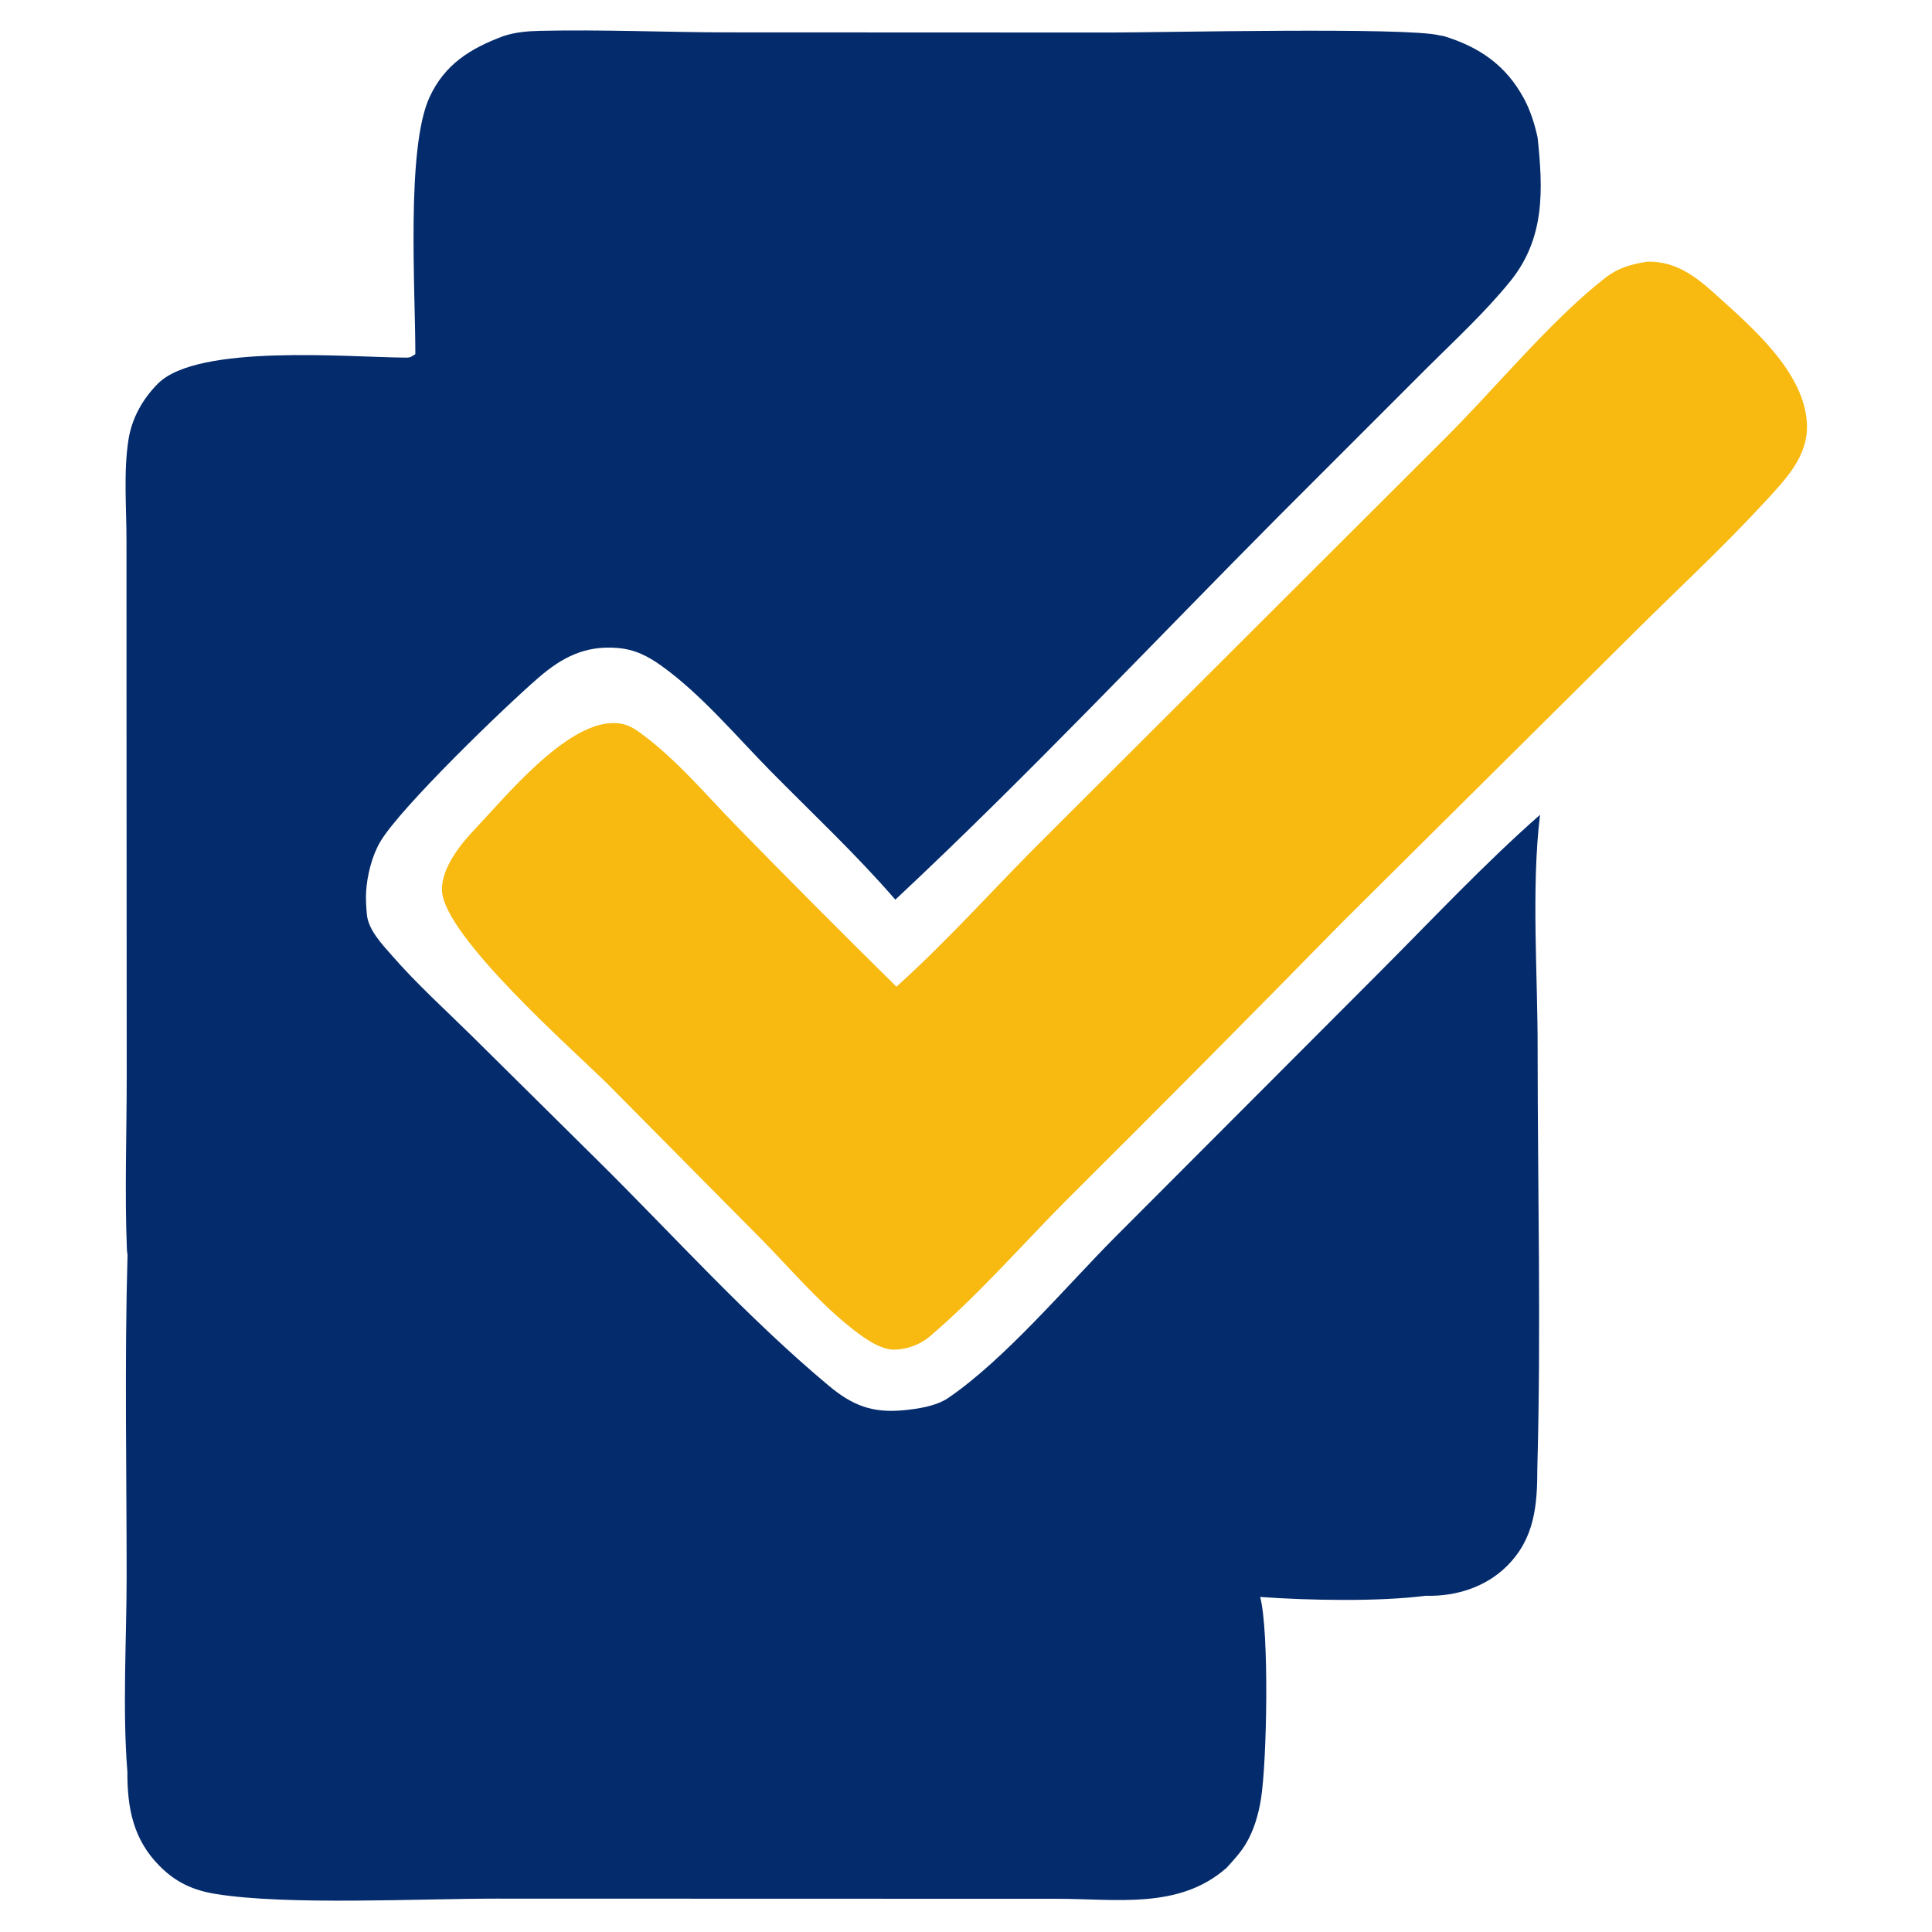 <?xml version="1.0" encoding="utf-8"?>
<!-- Generator: Adobe Illustrator 26.3.1, SVG Export Plug-In . SVG Version: 6.00 Build 0)  -->
<svg version="1.1" id="Слой_1" xmlns="http://www.w3.org/2000/svg" xmlns:xlink="http://www.w3.org/1999/xlink" x="0px" y="0px"
	 viewBox="0 0 512 512" style="enable-background:new 0 0 512 512;" xml:space="preserve">
<style type="text/css">
	.st0{fill:#042B6C;}
	.st1{fill:#F8B910;}
</style>
<path class="st0" d="M133.43,9.56c3.28-1.07,6.42-1.31,9.85-1.39c16.22-0.36,32.55,0.36,48.78,0.41l102.55,0.04
	c12.65,0,78.81-1.49,86.98,0.78l0.9,0.13c9.5,2.88,16.63,7.75,21.4,16.64c1.71,3.19,2.82,6.76,3.59,10.28
	c1.48,13.97,1.96,26.7-7.24,38.08c-6.78,8.38-14.97,15.87-22.59,23.49l-38.23,38.23c-33.87,34.03-67.08,69.4-102.15,102.17
	c-10.3-11.92-22.05-22.91-33.11-34.13c-9-9.14-18.29-20.23-28.71-27.73c-3.76-2.7-7.22-4.49-11.93-4.85
	c-8.47-0.66-14.54,2.46-20.82,7.89c-9.12,7.89-36.51,34.35-41.9,43.43c-2.21,3.73-3.5,8.89-3.77,13.19c-0.13,2.02,0.01,3.99,0.18,6
	c0.34,4.21,4.11,8.09,6.78,11.14c6.42,7.36,13.84,14.08,20.8,20.93l33.92,33.56c19.97,19.77,39.45,41.48,61.01,59.45
	c6.23,5.19,11.5,7.2,19.64,6.44c3.82-0.36,8.73-1.08,11.95-3.28c15.01-10.26,31.08-29.39,44.06-42.46l69.81-69.94
	c14.1-14.11,27.98-28.95,42.94-42.13c-2.36,19.63-0.58,42.46-0.63,62.46c0.01,36.8,0.93,73.84-0.08,110.61
	c0,9.95-0.69,18.75-8.14,26.1c-5.61,5.53-13.38,7.95-21.13,7.8l-0.32-0.01c-12.37,1.61-31.11,1.24-43.86,0.32
	c2.41,9.16,1.82,43.43,0.21,53.56c-0.64,4.03-1.9,8.36-4.01,11.87c-1.39,2.3-3.28,4.34-5.08,6.33c-12.61,11.16-29.23,8.2-45.25,8.23
	l-148.38-0.04c-20.34-0.01-55.28,1.83-74.28-1.24c-6.02-0.97-10.57-3.07-14.9-7.43c-6.98-7.03-8.56-15.38-8.51-24.93
	c-1.35-16.93-0.2-34.93-0.2-51.97c0-28.3-0.57-56.73,0.24-85.01c-0.08-0.5-0.15-0.98-0.17-1.48c-0.61-15.22-0.05-30.75-0.05-46
	l-0.05-91.55l-0.01-50.36c0-8.64-0.81-18.18,0.53-26.69c0.89-5.67,3.75-10.76,7.77-14.81c10.59-10.68,50.71-6.99,65.71-6.92
	c1.14,0.07,1.64-0.31,2.54-0.92c0.03-16.73-2.49-54.47,3.74-68.04C117.83,17.04,124.67,12.82,133.43,9.56z"/>
<path class="st1" d="M436.62,69.34c7.54-0.12,12.77,3.93,18.09,8.74c9.57,8.67,23.64,20.62,24.15,34.42
	c0.31,8.52-5.78,14.66-11.2,20.55c-10.98,11.91-23.02,23.07-34.52,34.49l-77.36,76.8c-24.24,24.74-48.63,49.32-73.19,73.74
	c-11.86,11.92-23.4,25.21-36.19,36.09c-2.54,2.16-6.03,3.46-9.38,3.5c-4.12,0.05-8.96-3.75-12.05-6.24
	c-8.34-6.73-15.74-15.44-23.26-23.09l-40.43-40.82c-8.96-8.92-44-39.62-44.16-51.71c-0.08-5.82,4.9-12.05,8.72-16.07
	c8.08-8.5,23.96-28.04,36.62-28.12c2.91-0.02,4.7,0.79,7.03,2.47c9.58,6.88,17.84,16.83,26.11,25.25
	c13.85,14.18,27.84,28.23,41.97,42.14c13.81-12.4,26.38-26.64,39.58-39.71l105.48-105.28c13.45-13.33,27.9-31.14,42.5-42.64
	C428.78,70.96,432.13,70.04,436.62,69.34z"/>
</svg>
